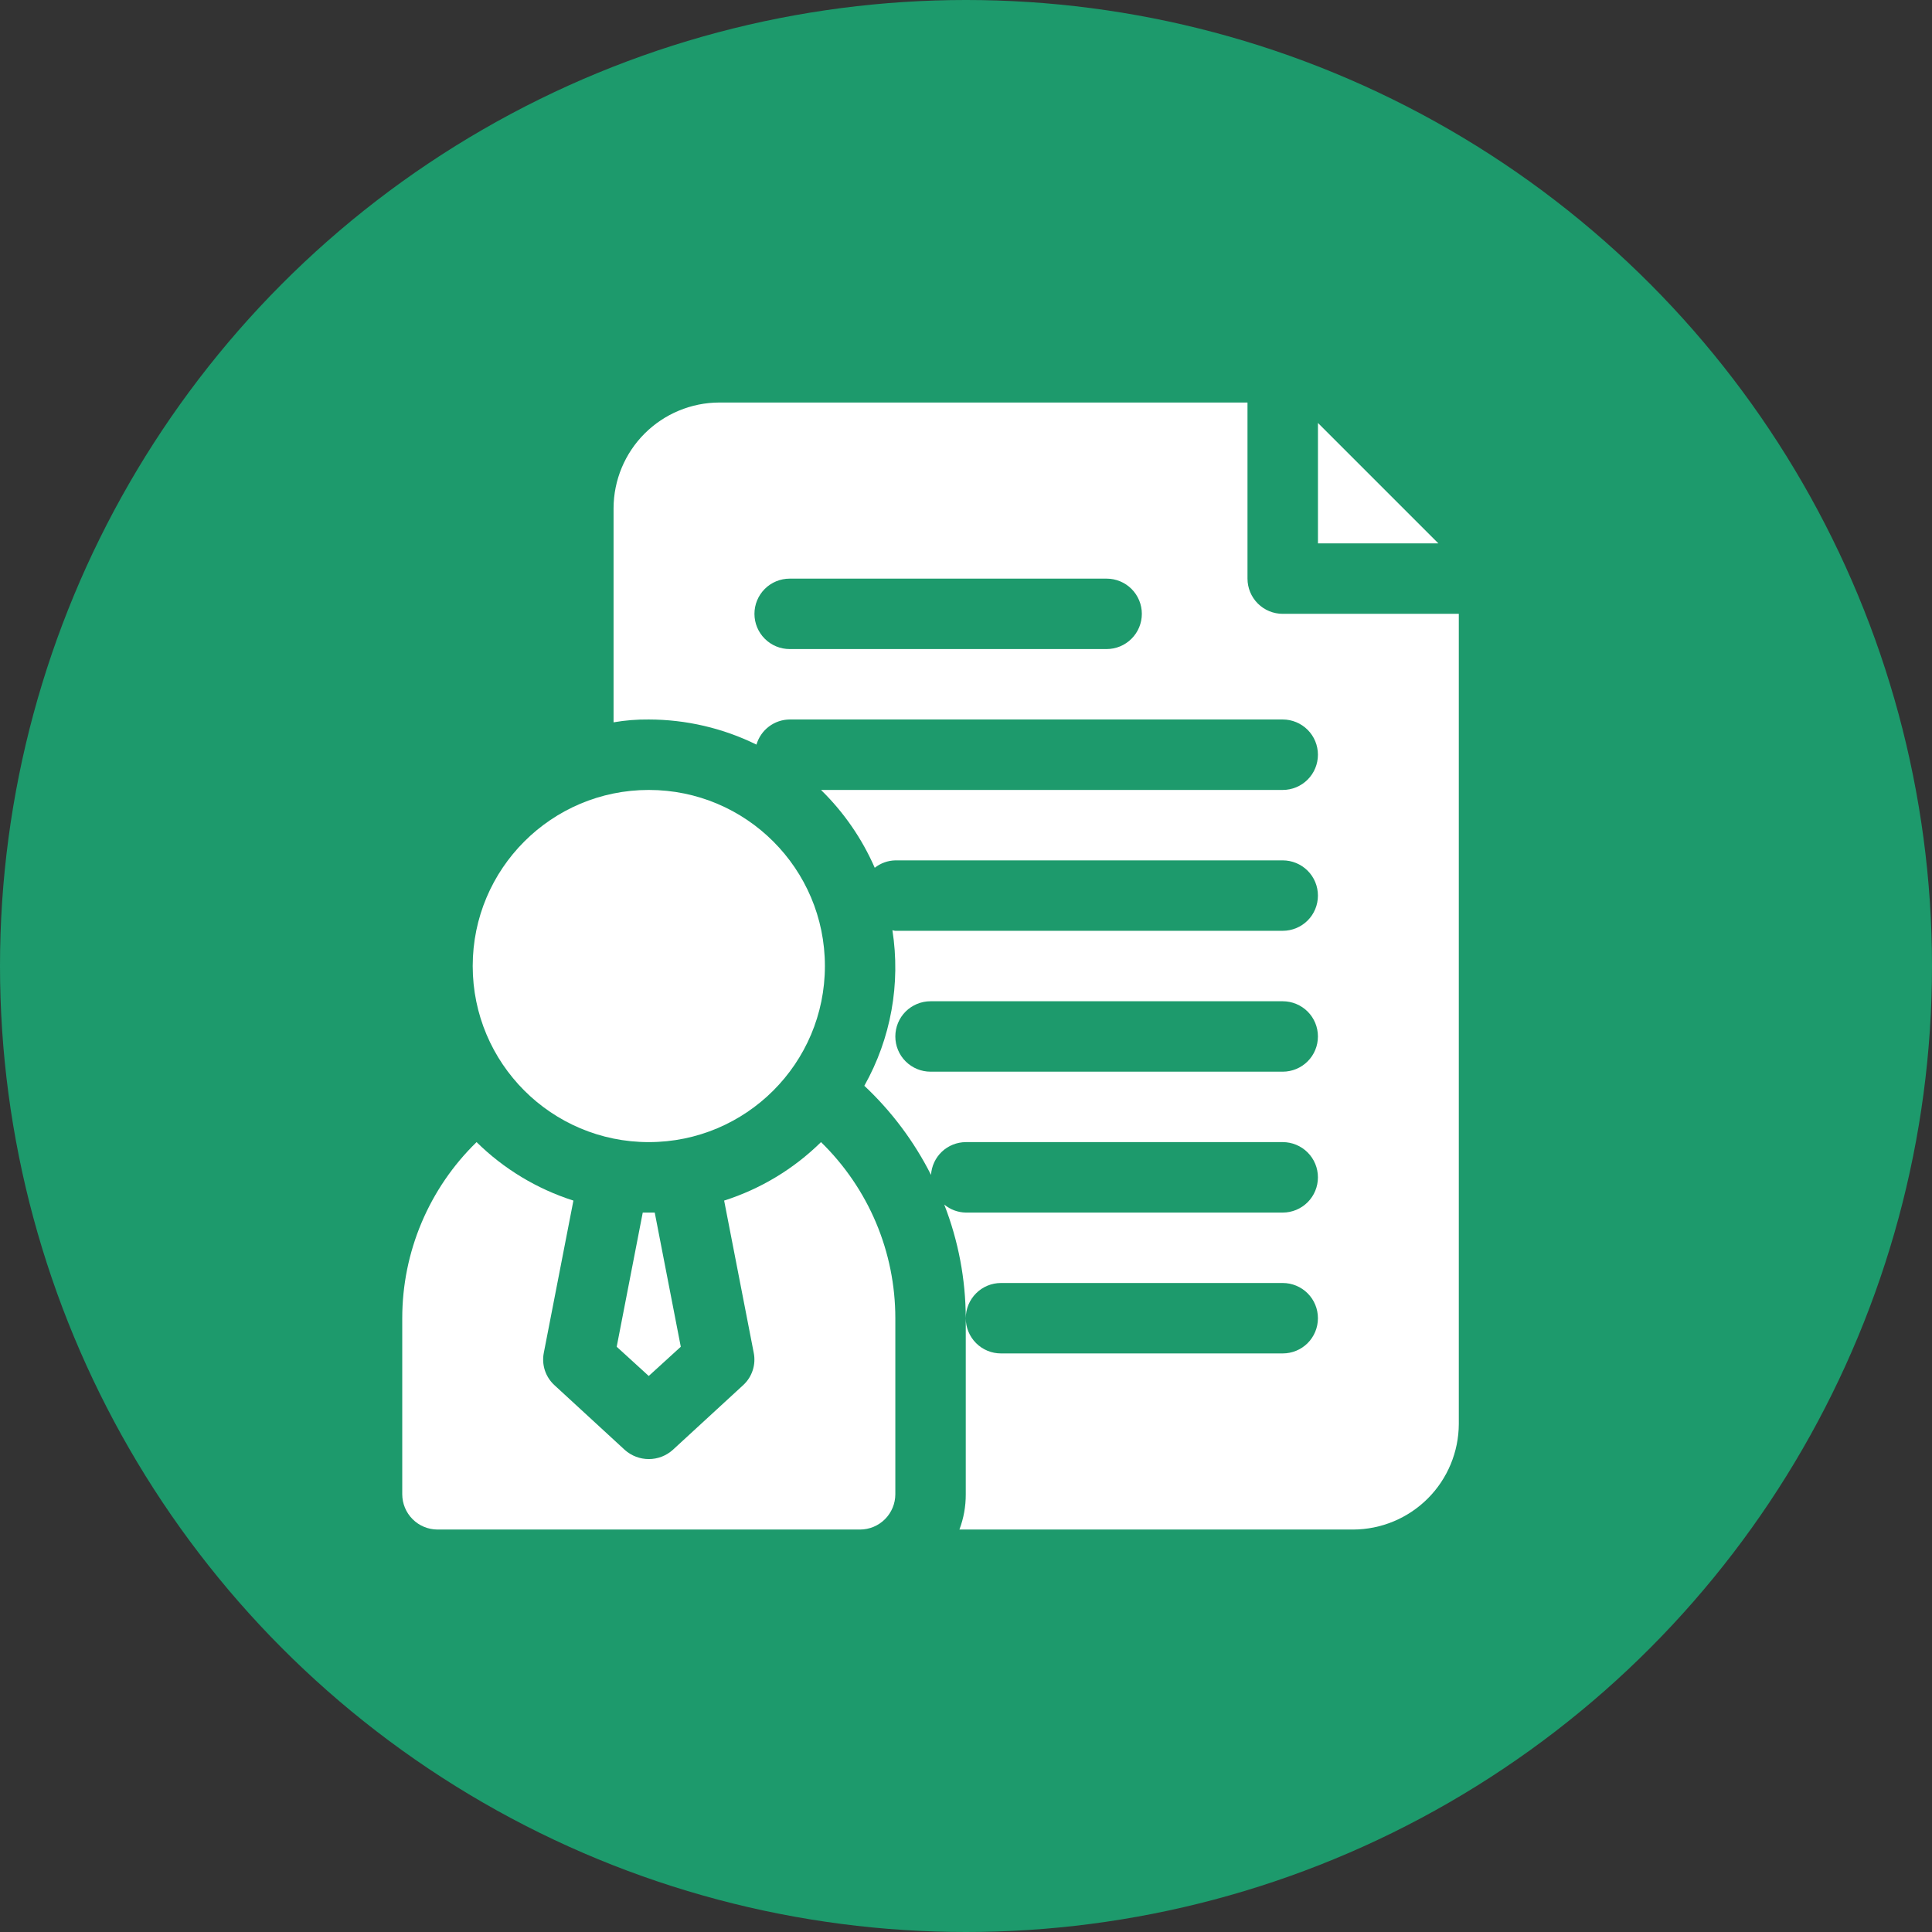 <?xml version="1.0" encoding="UTF-8"?> <svg xmlns="http://www.w3.org/2000/svg" width="64" height="64" viewBox="0 0 64 64" fill="none"><rect x="0" y="0" width="64" height="64" fill="#333333" stroke="none"/><circle cx="32" cy="32" r="32" fill="#1D9A6C"></circle><g clip-path="url(#clip0_756_775)"><path d="M21.492 37.834C24.714 37.834 27.326 35.223 27.326 32.001C27.326 28.779 24.714 26.168 21.492 26.168C18.271 26.168 15.659 28.779 15.659 32.001C15.659 35.223 18.271 37.834 21.492 37.834Z" fill="white"></path><path d="M21.49 45.581L20.429 44.613L21.292 40.168H21.689L22.552 44.613L21.49 45.581Z" fill="white"></path><path d="M29.659 43.668V49.501C29.658 49.81 29.534 50.106 29.316 50.325C29.097 50.544 28.801 50.667 28.492 50.668H14.492C14.183 50.667 13.886 50.544 13.668 50.325C13.449 50.106 13.326 49.81 13.325 49.501V43.668C13.325 42.58 13.542 41.504 13.965 40.502C14.388 39.5 15.007 38.593 15.787 37.834C16.689 38.723 17.789 39.386 18.995 39.771L18.015 44.811C17.976 45.005 17.988 45.206 18.049 45.394C18.111 45.582 18.22 45.751 18.365 45.884L20.698 48.031C20.917 48.226 21.199 48.334 21.492 48.334C21.785 48.334 22.067 48.226 22.285 48.031L24.619 45.884C24.764 45.751 24.873 45.582 24.934 45.394C24.996 45.206 25.007 45.005 24.968 44.811L23.988 39.771C25.195 39.386 26.294 38.723 27.197 37.834C27.976 38.593 28.596 39.5 29.019 40.502C29.442 41.504 29.659 42.58 29.659 43.668Z" fill="white"></path><path d="M43.659 14.011V18.001H47.649L43.659 14.011Z" fill="white"></path><path d="M42.492 20.334C42.182 20.334 41.886 20.211 41.667 19.993C41.448 19.774 41.325 19.477 41.325 19.168V13.334H23.825C22.898 13.337 22.009 13.707 21.353 14.363C20.698 15.018 20.328 15.907 20.325 16.834V23.928C20.71 23.861 21.101 23.83 21.492 23.834C22.729 23.836 23.949 24.12 25.059 24.666C25.128 24.428 25.273 24.218 25.471 24.068C25.669 23.918 25.91 23.836 26.159 23.834H42.492C42.801 23.834 43.098 23.957 43.317 24.176C43.536 24.395 43.658 24.692 43.658 25.001C43.658 25.31 43.536 25.607 43.317 25.826C43.098 26.045 42.801 26.168 42.492 26.168H27.197C27.951 26.905 28.555 27.78 28.977 28.746C29.172 28.593 29.411 28.506 29.659 28.501H42.492C42.801 28.501 43.098 28.624 43.317 28.843C43.536 29.061 43.658 29.358 43.658 29.668C43.658 29.977 43.536 30.274 43.317 30.493C43.098 30.711 42.801 30.834 42.492 30.834H29.659C29.625 30.834 29.596 30.818 29.562 30.815C29.84 32.588 29.512 34.404 28.632 35.968C29.535 36.815 30.283 37.815 30.841 38.92C30.86 38.627 30.989 38.352 31.202 38.15C31.416 37.949 31.698 37.836 31.992 37.834H42.492C42.801 37.834 43.098 37.957 43.317 38.176C43.536 38.395 43.658 38.692 43.658 39.001C43.658 39.31 43.536 39.607 43.317 39.826C43.098 40.045 42.801 40.168 42.492 40.168H31.992C31.731 40.163 31.479 40.069 31.279 39.902C31.747 41.102 31.989 42.379 31.992 43.668C31.992 43.358 32.115 43.062 32.334 42.843C32.552 42.624 32.849 42.501 33.158 42.501H42.492C42.801 42.501 43.098 42.624 43.317 42.843C43.536 43.062 43.658 43.358 43.658 43.668C43.658 43.977 43.536 44.274 43.317 44.493C43.098 44.712 42.801 44.834 42.492 44.834H33.158C32.849 44.834 32.552 44.712 32.334 44.493C32.115 44.274 31.992 43.977 31.992 43.668V49.501C31.994 49.9 31.923 50.295 31.782 50.668H44.825C45.753 50.665 46.641 50.295 47.297 49.64C47.953 48.984 48.322 48.095 48.325 47.168V20.334H42.492ZM36.658 21.501H26.159C25.849 21.501 25.552 21.378 25.334 21.159C25.115 20.941 24.992 20.644 24.992 20.334C24.992 20.025 25.115 19.728 25.334 19.509C25.552 19.291 25.849 19.168 26.159 19.168H36.658C36.968 19.168 37.265 19.291 37.483 19.509C37.702 19.728 37.825 20.025 37.825 20.334C37.825 20.644 37.702 20.941 37.483 21.159C37.265 21.378 36.968 21.501 36.658 21.501ZM42.492 35.501H30.825C30.516 35.501 30.219 35.378 30 35.159C29.781 34.941 29.659 34.644 29.659 34.334C29.659 34.025 29.781 33.728 30 33.509C30.219 33.291 30.516 33.168 30.825 33.168H42.492C42.801 33.168 43.098 33.291 43.317 33.509C43.536 33.728 43.658 34.025 43.658 34.334C43.658 34.644 43.536 34.941 43.317 35.159C43.098 35.378 42.801 35.501 42.492 35.501Z" fill="white"></path></g><defs><clipPath id="clip0_756_775"><rect width="37.333" height="37.333" fill="white" transform="translate(13.325 13.334)"></rect></clipPath></defs></svg> 